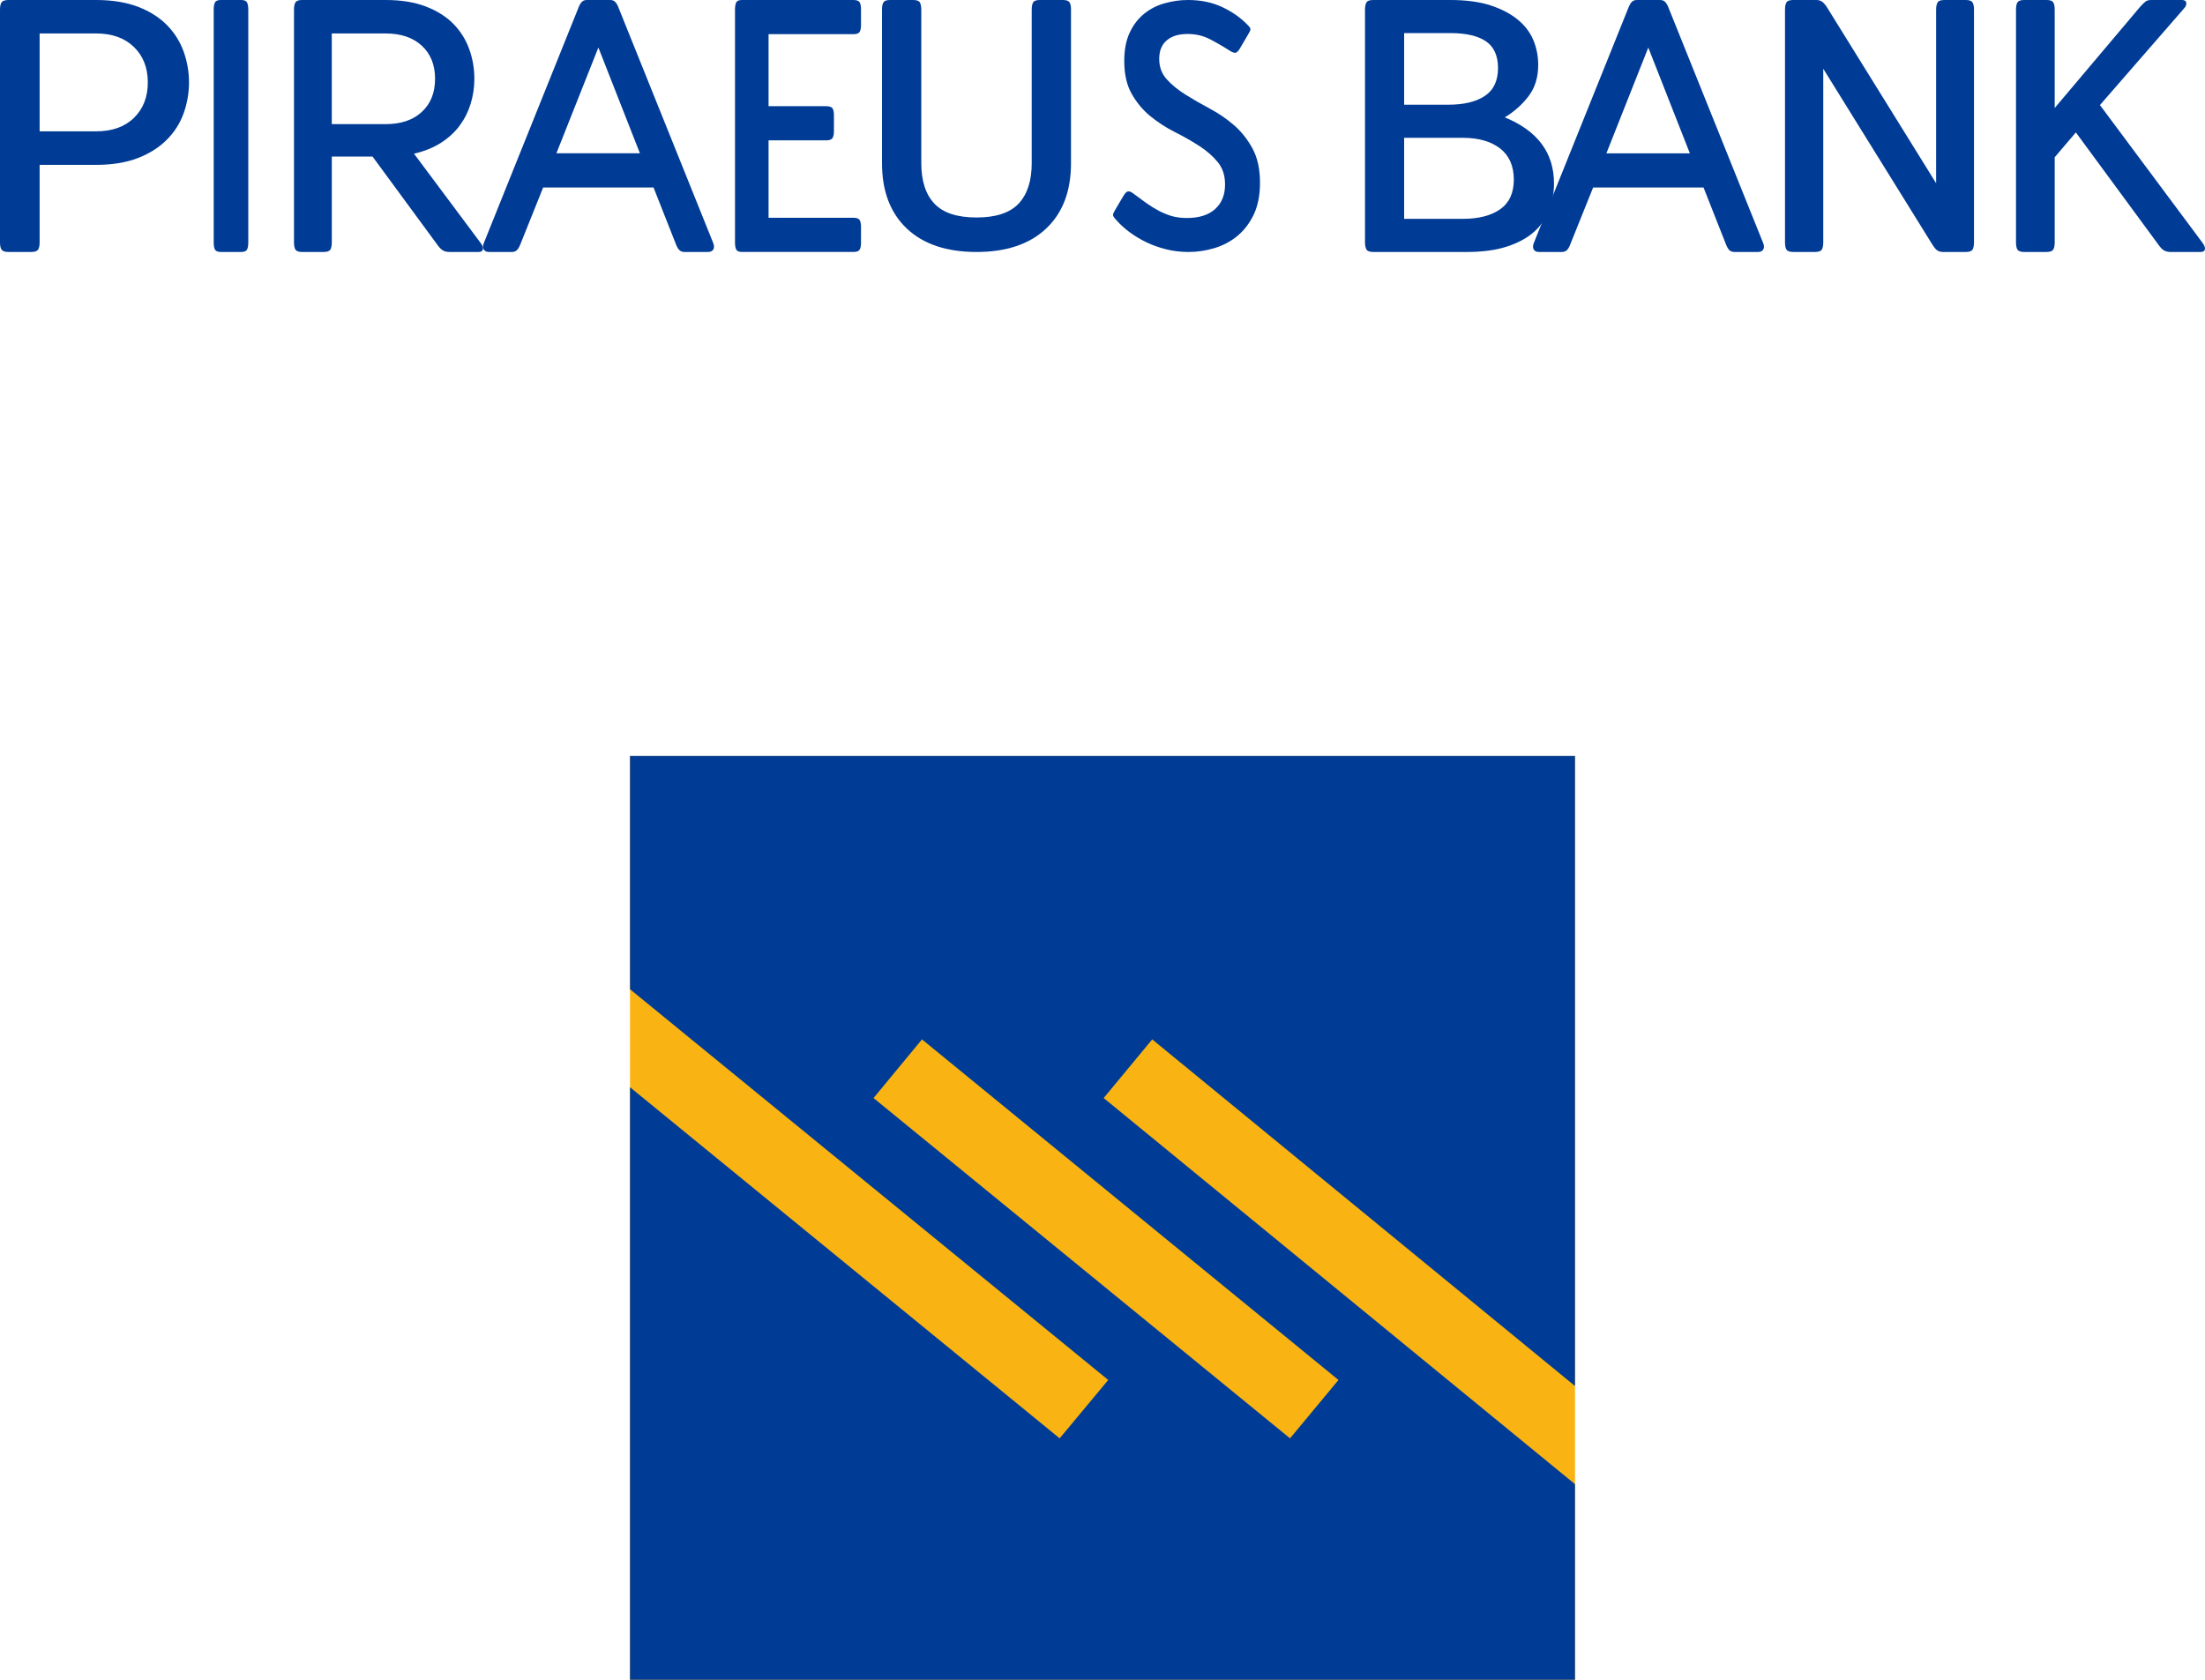 <?xml version="1.0" encoding="UTF-8"?> <svg xmlns="http://www.w3.org/2000/svg" xmlns:xlink="http://www.w3.org/1999/xlink" width="105px" height="80px" viewBox="0 0 105 80" version="1.1"><title>Piraeus_Bank_logo</title><g id="Page-1" stroke="none" stroke-width="1" fill="none" fill-rule="evenodd"><g id="Piraeus_Bank_logo" fill-rule="nonzero"><rect id="rect3102" fill="#F9B413" x="30" y="36" width="45" height="44"></rect><path d="M30,47.112 L52.773,65.721 L50.46,68.501 L30,51.779 L30,80 L75,80 L75,70.684 L52.556,52.294 L54.867,49.501 L75,66.009 L75,36 L30,36 L30,47.112 Z M43.904,49.501 L63.737,65.721 L61.43,68.501 L41.597,52.294 L43.904,49.501 Z" id="path654" fill="#003B95"></path><path d="M7.957,1.202 C7.6,0.836 7.141,0.545 6.577,0.324 C6.015,0.111 5.346,0 4.574,0 L0.402,0 C0.233,0 0.122,0.04 0.074,0.113 C0.023,0.187 0,0.303 0,0.462 L0,11.536 C0,11.696 0.023,11.812 0.074,11.888 C0.122,11.961 0.233,12 0.402,12 L1.489,12 C1.658,12 1.767,11.96 1.815,11.888 C1.864,11.812 1.887,11.696 1.887,11.536 L1.887,7.852 L4.574,7.852 C5.346,7.852 6.012,7.741 6.569,7.526 C7.126,7.31 7.584,7.015 7.947,6.651 C8.311,6.285 8.575,5.868 8.746,5.391 C8.914,4.918 9,4.43 9,3.924 C9,3.421 8.914,2.934 8.746,2.459 C8.575,1.987 8.313,1.565 7.957,1.202 M6.378,5.614 C5.936,6.044 5.334,6.255 4.574,6.255 L1.887,6.255 L1.887,1.593 L4.574,1.593 C5.334,1.593 5.936,1.809 6.378,2.238 C6.818,2.666 7.039,3.23 7.039,3.924 C7.039,4.623 6.817,5.184 6.378,5.614" id="path658" fill="#003B95"></path><path d="M11.481,0 L10.517,0 C10.373,0 10.28,0.035 10.239,0.111 C10.198,0.185 10.177,0.302 10.177,0.464 L10.177,11.536 C10.177,11.698 10.197,11.815 10.239,11.891 C10.28,11.962 10.373,12 10.517,12 L11.481,12 C11.626,12 11.72,11.965 11.759,11.891 C11.803,11.815 11.823,11.698 11.823,11.536 L11.823,0.464 C11.823,0.302 11.803,0.185 11.759,0.111 C11.719,0.038 11.626,0 11.481,0" id="path662" fill="#003B95"></path><path d="M19.715,7.32 C20.21,7.205 20.641,7.029 21.005,6.797 C21.365,6.563 21.666,6.286 21.895,5.973 C22.127,5.658 22.298,5.316 22.414,4.937 C22.529,4.557 22.589,4.166 22.589,3.752 C22.589,3.263 22.508,2.79 22.344,2.34 C22.183,1.888 21.932,1.488 21.592,1.139 C21.252,0.794 20.813,0.514 20.275,0.309 C19.74,0.103 19.102,0 18.362,0 L14.382,0 C14.219,0 14.116,0.04 14.069,0.112 C14.024,0.187 14,0.302 14,0.464 L14,11.536 C14,11.696 14.022,11.813 14.069,11.888 C14.116,11.961 14.219,12 14.382,12 L15.42,12 C15.582,12 15.686,11.96 15.732,11.888 C15.777,11.813 15.8,11.696 15.8,11.536 L15.8,7.457 L17.741,7.457 L20.84,11.675 C20.921,11.787 21.001,11.871 21.083,11.921 C21.163,11.974 21.273,12 21.411,12 L22.794,12 C22.91,12 22.976,11.956 22.995,11.877 C23.013,11.797 22.982,11.701 22.899,11.587 L19.715,7.32 Z M15.799,5.912 L15.799,1.594 L18.362,1.594 C19.089,1.594 19.664,1.788 20.085,2.176 C20.508,2.567 20.717,3.09 20.717,3.752 C20.717,4.417 20.508,4.942 20.085,5.33 C19.664,5.721 19.089,5.912 18.362,5.912 L15.799,5.912 Z" id="path666" fill="#003B95"></path><path d="M32.17,11.587 C32.224,11.737 32.284,11.841 32.344,11.903 C32.406,11.966 32.486,12 32.586,12 L33.718,12 C33.839,12 33.921,11.956 33.968,11.88 C34.011,11.797 34.011,11.702 33.968,11.587 L29.472,0.411 C29.418,0.263 29.36,0.155 29.298,0.095 C29.238,0.031 29.156,0 29.059,0 L27.942,0 C27.842,0 27.76,0.031 27.703,0.095 C27.64,0.156 27.582,0.263 27.528,0.411 L23.035,11.587 C22.988,11.702 22.988,11.797 23.035,11.88 C23.078,11.958 23.161,12 23.283,12 L24.383,12 C24.482,12 24.563,11.965 24.624,11.903 C24.685,11.841 24.741,11.737 24.798,11.587 L25.864,8.93 L31.121,8.93 L32.17,11.587 Z M26.495,7.301 L28.494,2.263 L30.473,7.301 L26.495,7.301 Z" id="path670" fill="#003B95"></path><path d="M35.339,11.999 L40.632,11.999 C40.785,11.999 40.883,11.968 40.932,11.895 C40.976,11.828 41,11.718 41,11.57 L41,10.799 C41,10.651 40.976,10.542 40.932,10.473 C40.883,10.403 40.785,10.371 40.632,10.371 L36.598,10.371 L36.598,6.684 L39.341,6.684 C39.496,6.684 39.595,6.648 39.644,6.575 C39.688,6.5 39.711,6.394 39.711,6.259 L39.711,5.486 C39.711,5.338 39.687,5.229 39.644,5.159 C39.595,5.09 39.496,5.058 39.341,5.058 L36.598,5.058 L36.598,1.628 L40.632,1.628 C40.785,1.628 40.883,1.592 40.932,1.525 C40.976,1.456 41,1.347 41,1.199 L41,0.43 C41,0.28 40.976,0.17 40.932,0.103 C40.883,0.033 40.785,0 40.632,0 L35.339,0 C35.194,0 35.102,0.035 35.061,0.109 C35.021,0.187 35,0.302 35,0.464 L35,11.536 C35,11.698 35.02,11.814 35.061,11.889 C35.102,11.962 35.194,12 35.339,12" id="path674" fill="#003B95"></path><path d="M46.499,12 C47.923,12 49.029,11.628 49.817,10.884 C50.606,10.14 51,9.102 51,7.772 L51,0.458 C51,0.298 50.977,0.183 50.928,0.109 C50.881,0.037 50.775,0 50.61,0 L49.517,0 C49.353,0 49.246,0.035 49.201,0.109 C49.153,0.182 49.129,0.298 49.129,0.458 L49.129,7.772 C49.129,8.617 48.919,9.26 48.502,9.701 C48.085,10.14 47.418,10.358 46.499,10.358 C45.582,10.358 44.914,10.14 44.498,9.701 C44.08,9.26 43.871,8.617 43.871,7.772 L43.871,0.458 C43.871,0.298 43.844,0.183 43.799,0.109 C43.753,0.037 43.647,0 43.481,0 L42.39,0 C42.225,0 42.117,0.035 42.072,0.109 C42.021,0.182 42,0.298 42,0.458 L42,7.772 C42,9.102 42.395,10.14 43.18,10.884 C43.969,11.628 45.075,12 46.499,12" id="path678" fill="#003B95"></path><path d="M53.78,11.05 C54.032,11.237 54.305,11.403 54.598,11.541 C54.889,11.681 55.204,11.793 55.545,11.876 C55.881,11.961 56.233,12 56.594,12 C57.01,12 57.418,11.941 57.828,11.817 C58.236,11.694 58.603,11.502 58.926,11.235 C59.248,10.966 59.508,10.625 59.706,10.21 C59.901,9.792 60,9.291 60,8.702 C60,8.057 59.882,7.516 59.645,7.074 C59.406,6.638 59.112,6.265 58.759,5.959 C58.405,5.655 58.02,5.391 57.601,5.169 C57.183,4.946 56.798,4.723 56.443,4.501 C56.09,4.278 55.794,4.038 55.558,3.774 C55.321,3.515 55.201,3.189 55.201,2.8 C55.201,2.414 55.324,2.119 55.566,1.916 C55.806,1.716 56.136,1.618 56.549,1.618 C56.923,1.618 57.26,1.693 57.564,1.842 C57.865,1.991 58.208,2.19 58.593,2.434 C58.702,2.5 58.789,2.526 58.849,2.509 C58.91,2.492 58.976,2.423 59.047,2.3 L59.409,1.685 C59.5,1.54 59.545,1.442 59.545,1.393 C59.545,1.343 59.5,1.272 59.409,1.186 C59.075,0.839 58.669,0.556 58.192,0.333 C57.712,0.11 57.169,0 56.565,0 C56.201,0 55.838,0.052 55.475,0.152 C55.112,0.249 54.788,0.413 54.5,0.641 C54.212,0.871 53.979,1.166 53.805,1.534 C53.627,1.902 53.536,2.356 53.536,2.902 C53.536,3.535 53.655,4.06 53.894,4.475 C54.13,4.894 54.426,5.244 54.779,5.533 C55.133,5.823 55.518,6.073 55.937,6.285 C56.354,6.494 56.741,6.716 57.095,6.942 C57.448,7.171 57.742,7.423 57.979,7.708 C58.216,7.993 58.336,8.35 58.336,8.785 C58.336,9.285 58.177,9.675 57.859,9.96 C57.541,10.243 57.095,10.382 56.521,10.382 C56.257,10.382 56.018,10.352 55.806,10.293 C55.596,10.231 55.39,10.146 55.188,10.043 C54.987,9.936 54.785,9.81 54.583,9.668 C54.38,9.522 54.169,9.368 53.946,9.201 C53.855,9.133 53.778,9.106 53.711,9.116 C53.646,9.125 53.573,9.201 53.494,9.334 L53.13,9.949 C53.05,10.084 53.004,10.176 53,10.225 C52.997,10.277 53.04,10.35 53.13,10.45 C53.312,10.661 53.53,10.864 53.78,11.05" id="path682" fill="#003B95"></path><path d="M65.397,12 L69.849,12 C70.603,12 71.24,11.913 71.765,11.74 C72.288,11.57 72.714,11.339 73.043,11.048 C73.371,10.756 73.613,10.41 73.769,10.009 C73.92,9.611 74,9.187 74,8.741 C74,7.28 73.221,6.229 71.656,5.589 C72.111,5.316 72.487,4.975 72.792,4.576 C73.096,4.175 73.248,3.679 73.248,3.086 C73.248,2.673 73.17,2.282 73.017,1.911 C72.862,1.54 72.614,1.214 72.274,0.935 C71.932,0.654 71.503,0.43 70.977,0.256 C70.453,0.086 69.815,0 69.062,0 L65.397,0 C65.228,0 65.12,0.035 65.073,0.109 C65.026,0.187 65,0.302 65,0.464 L65,11.536 C65,11.698 65.028,11.814 65.073,11.889 C65.12,11.962 65.228,12 65.397,12 M66.864,1.576 L69.062,1.576 C69.815,1.576 70.38,1.709 70.764,1.97 C71.144,2.233 71.334,2.659 71.334,3.24 C71.334,3.844 71.126,4.29 70.707,4.568 C70.289,4.849 69.707,4.987 68.956,4.987 L66.864,4.987 L66.864,1.576 Z M66.864,6.564 L69.672,6.564 C70.41,6.564 70.998,6.735 71.434,7.07 C71.866,7.408 72.087,7.903 72.087,8.555 C72.087,9.193 71.866,9.664 71.434,9.969 C70.998,10.27 70.41,10.422 69.672,10.422 L66.864,10.422 L66.864,6.564 Z" id="path686" fill="#003B95"></path><path d="M79.471,0.411 C79.417,0.264 79.358,0.158 79.299,0.097 C79.237,0.033 79.157,0 79.057,0 L77.943,0 C77.842,0 77.762,0.031 77.699,0.097 C77.639,0.158 77.583,0.264 77.527,0.411 L73.034,11.585 C72.989,11.704 72.989,11.799 73.034,11.88 C73.078,11.959 73.161,12 73.282,12 L74.381,12 C74.479,12 74.561,11.965 74.622,11.906 C74.684,11.842 74.743,11.736 74.796,11.585 L75.863,8.93 L81.121,8.93 L82.169,11.585 C82.225,11.736 82.282,11.842 82.343,11.906 C82.403,11.966 82.486,12 82.583,12 L83.716,12 C83.839,12 83.921,11.96 83.964,11.88 C84.012,11.799 84.012,11.704 83.964,11.585 L79.471,0.411 Z M76.494,7.303 L78.49,2.265 L80.47,7.303 L76.494,7.303 Z" id="path690" fill="#003B95"></path><path d="M93.604,0 L92.595,0 C92.426,0 92.318,0.035 92.27,0.111 C92.223,0.185 92.196,0.302 92.196,0.464 L92.196,8.726 L87.039,0.412 C86.967,0.288 86.886,0.185 86.806,0.111 C86.721,0.038 86.619,0 86.498,0 L85.397,0 C85.228,0 85.12,0.035 85.072,0.111 C85.025,0.185 85,0.302 85,0.464 L85,11.536 C85,11.698 85.023,11.815 85.072,11.891 C85.119,11.962 85.228,12 85.397,12 L86.426,12 C86.596,12 86.701,11.965 86.75,11.891 C86.798,11.815 86.822,11.698 86.822,11.536 L86.822,3.274 L91.981,11.589 C92.053,11.712 92.127,11.815 92.206,11.891 C92.284,11.962 92.391,12 92.522,12 L93.604,12 C93.774,12 93.879,11.965 93.928,11.891 C93.977,11.815 94,11.698 94,11.536 L94,0.464 C94,0.302 93.977,0.185 93.928,0.111 C93.879,0.038 93.774,0 93.604,0" id="path694" fill="#003B95"></path><path d="M104.899,11.587 L99.997,5.003 L103.994,0.411 C104.087,0.309 104.125,0.215 104.108,0.128 C104.09,0.042 104.022,0 103.909,0 L102.429,0 C102.316,0 102.22,0.027 102.153,0.086 C102.081,0.144 102.003,0.223 101.91,0.326 L97.843,5.143 L97.843,0.464 C97.843,0.302 97.82,0.187 97.772,0.111 C97.726,0.039 97.622,0 97.459,0 L96.384,0 C96.222,0 96.117,0.04 96.069,0.111 C96.024,0.187 96,0.302 96,0.464 L96,11.536 C96,11.696 96.022,11.813 96.069,11.888 C96.117,11.959 96.222,12 96.384,12 L97.459,12 C97.622,12 97.726,11.96 97.772,11.888 C97.819,11.813 97.843,11.696 97.843,11.536 L97.843,7.49 L98.85,6.306 L102.797,11.673 C102.876,11.788 102.958,11.871 103.039,11.921 C103.121,11.97 103.23,12 103.369,12 L104.795,12 C104.912,12 104.977,11.956 104.995,11.88 C105.013,11.797 104.978,11.702 104.899,11.587" id="path698" fill="#003B95"></path></g></g></svg> 